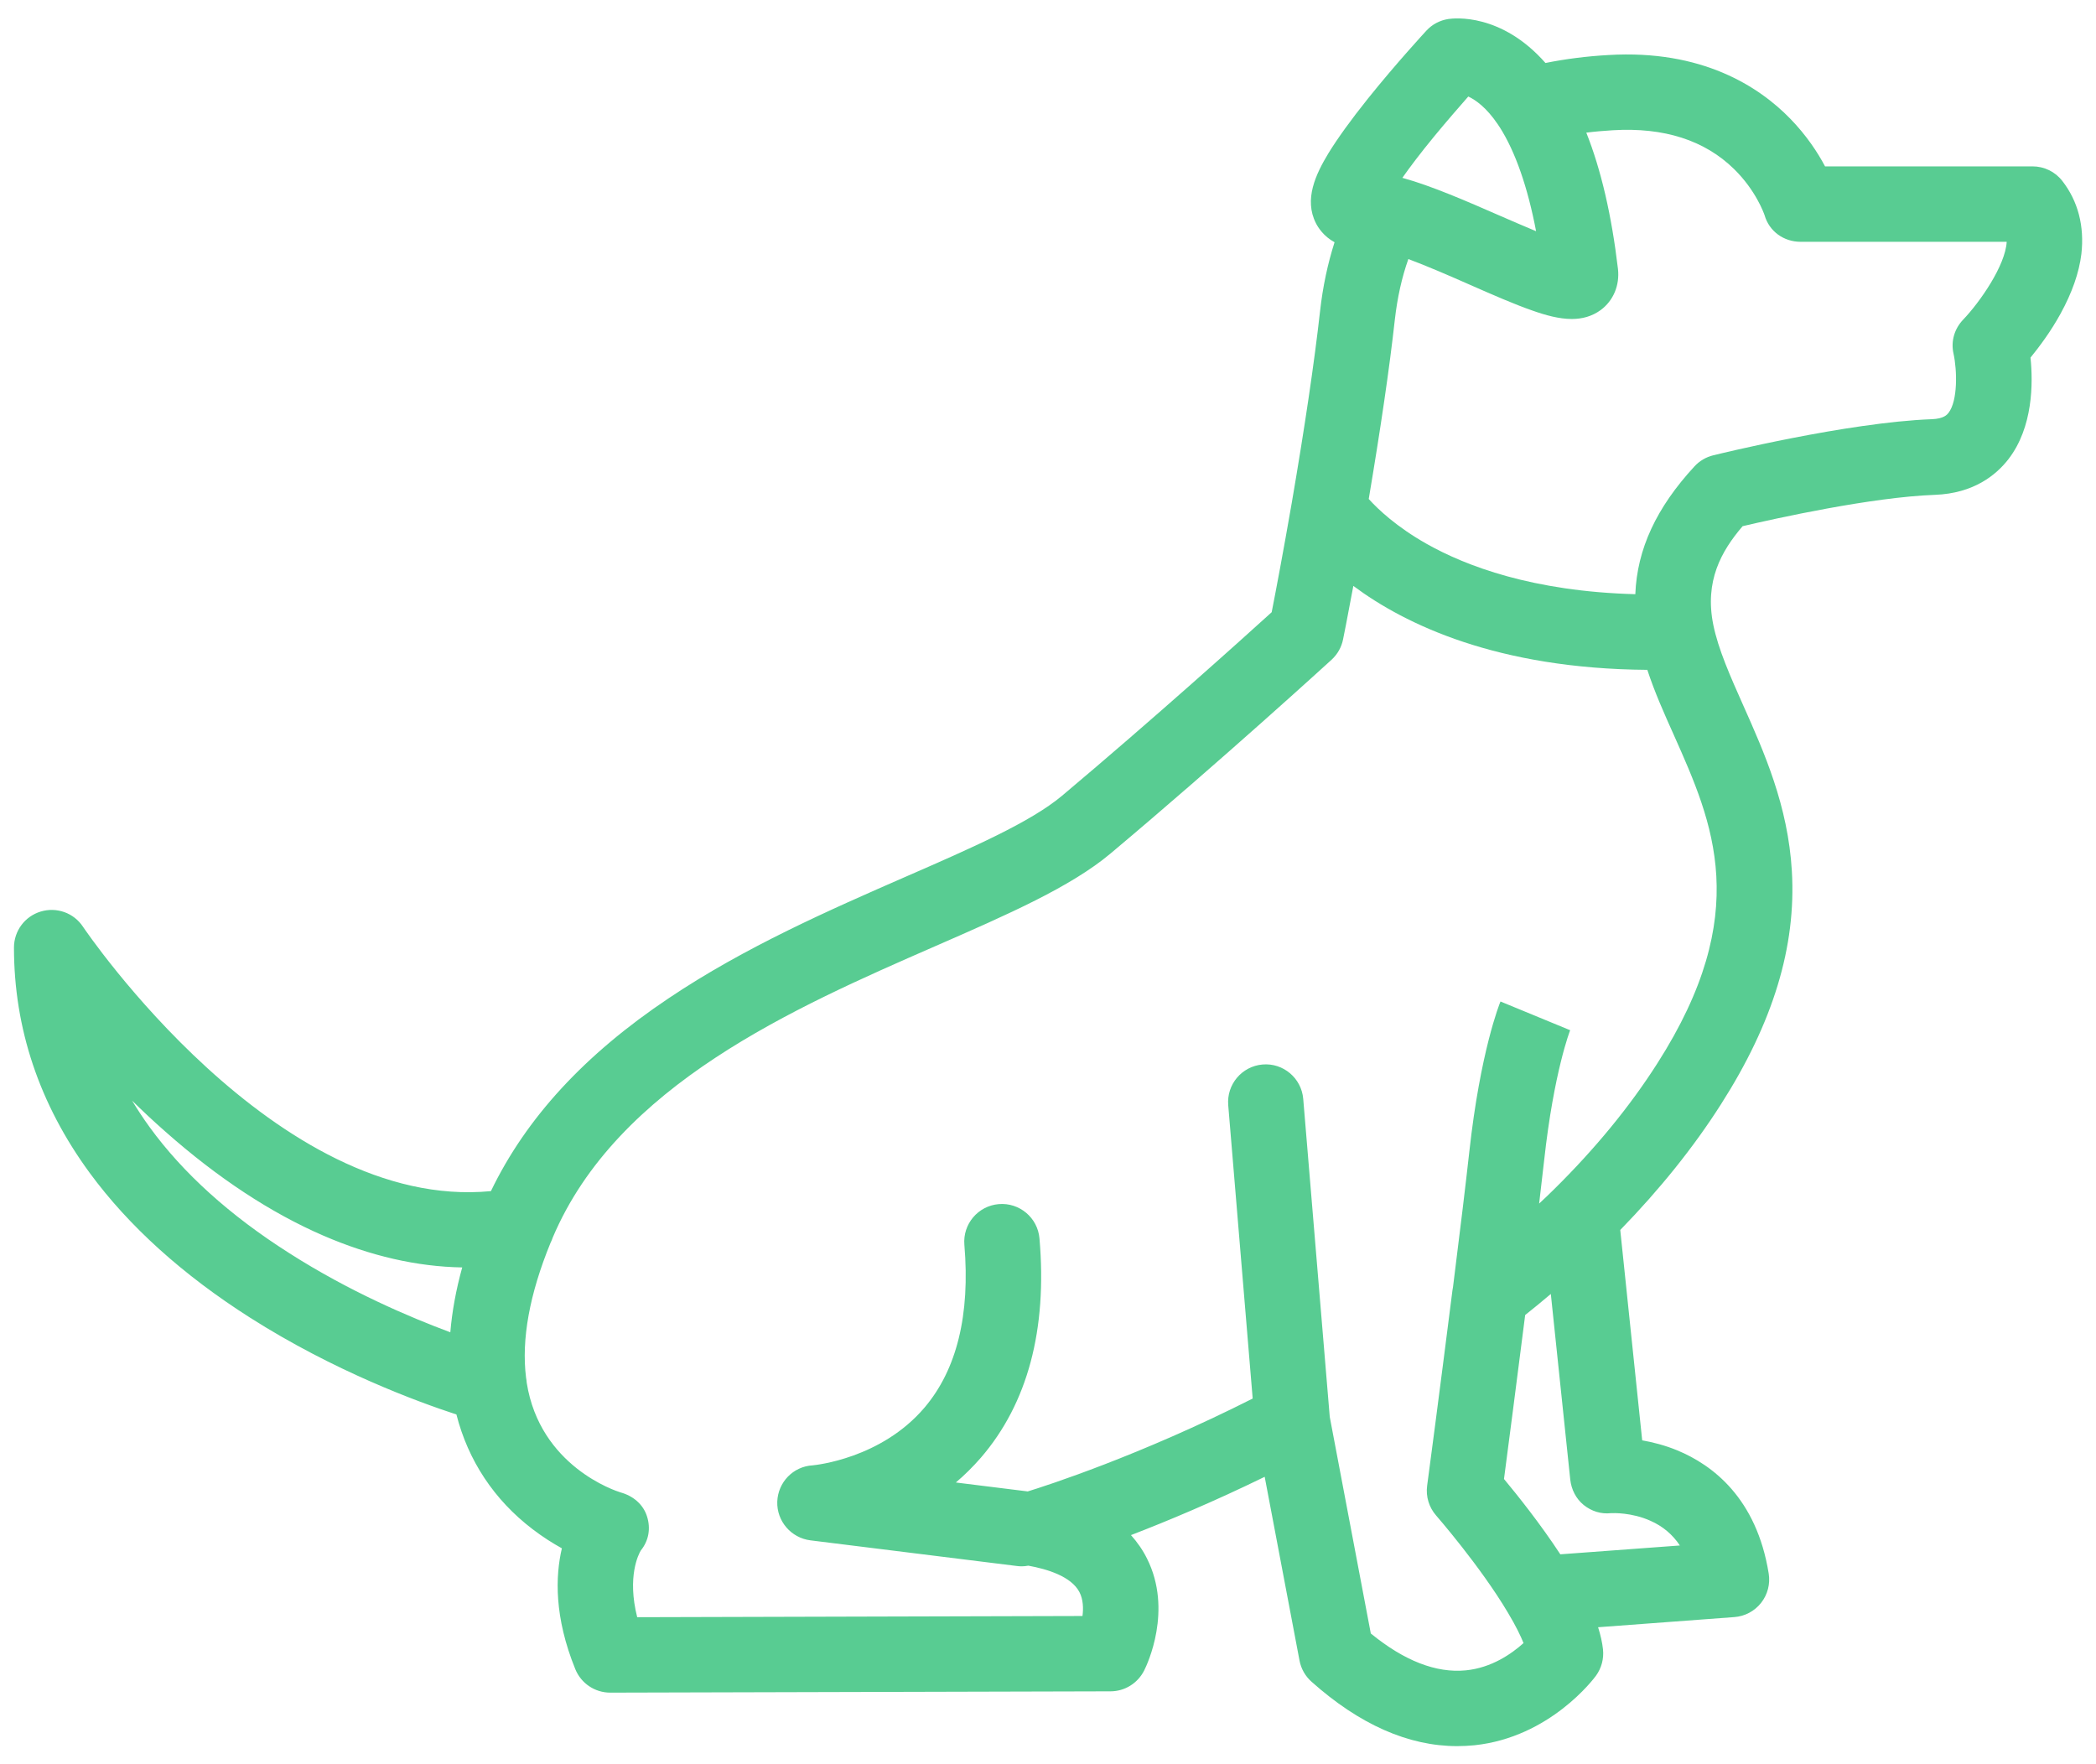 <?xml version="1.0" encoding="UTF-8"?>
<svg xmlns="http://www.w3.org/2000/svg" xmlns:xlink="http://www.w3.org/1999/xlink" version="1.1" id="Calque_1" x="0px" y="0px" viewBox="0 0 1920 1616.2" style="enable-background:new 0 0 1920 1616.2;" xml:space="preserve">
<style type="text/css">
	.st0{fill:#58CC92;}
</style>
<path class="st0" d="M1889.1,165.7c-6.5-8.4-16.6-13.3-27.2-13.3h-190.1c-6.6-12.5-16.9-28.3-31.9-43.7  c-28.6-29.4-80.8-63.4-166.4-58.3c-20,1.1-39.4,3.6-57.8,7.3c-40.4-45.9-83.6-41.1-88.9-40.3c-7.8,1.2-14.9,4.9-20.2,10.7  c-1.1,1.2-27.8,30.1-53.6,62.3c-15.6,19.5-27.7,36.3-36,49.8c-11.9,19.6-22.6,42.5-11.6,64.2c1.8,3.6,6.9,12,17.1,17.5  c-6.3,19.7-10.8,40.8-13.3,63.3c-5.2,46.4-13.9,105.4-25.9,175.4c-7.8,45-14.9,82.5-18.4,100.2c-26,23.6-108.6,98-192,168.1  c-28.9,24.2-82,47.5-143.5,74.3c-68.8,30.1-146.9,64.2-217,111.3c-77,51.6-130.4,109.6-162.7,176.6  C252.7,1110.1,77.8,851.6,76,848.9c-8.4-12.7-24.1-18.3-38.7-13.9c-14.6,4.4-24.5,17.8-24.5,33c0,74.1,23.3,143.5,69.3,206.3  c35.8,48.8,85.3,93.5,147.1,132.8c76.9,48.9,153.1,76.9,188.9,88.6c10.7,42.1,34.5,78.2,69.8,105.1c9.4,7.2,18.5,12.9,26.8,17.5  c-6,25.5-7.1,63,12.3,110.7c5.3,13,17.9,21.5,32,21.5c0,0,0.1,0,0.1,0l458.2-1.2c13,0,24.9-7.4,30.8-19.1  c2.8-5.5,26.3-55.3,2.6-102.5c-3.9-7.9-8.9-15-14.7-21.5c33.5-12.9,75.8-30.6,122.5-53.4l31.9,168.3c1.4,7.5,5.3,14.3,10.9,19.3  c44,39.3,88.9,59.1,133.5,59.1c5.3,0,10.6-0.3,15.9-0.8c69.3-7.3,109.5-61.3,111.2-63.6c5.1-7,7.4-15.6,6.5-24.2  c-0.7-6.3-2.2-13.1-4.5-20.3l124.8-9.3c9.6-0.7,18.5-5.4,24.5-13c6-7.6,8.5-17.3,7-26.8c-11.1-69.3-51.6-99.6-83.7-112.9  c-11.4-4.7-22.5-7.5-32.2-9.2l-20.1-192.7c36-37,67.1-75.6,92.3-115.2c47.7-74.7,69-144.5,64.9-213.5c-3.5-60-25.4-108.9-44.6-152  c-11.7-26.3-22.8-51.1-27.4-73.8c-8-39.8,7.2-67.2,26.9-90.2c29.8-7,118.1-26.6,176-28.7c36-1.3,56.5-18.5,67.5-32.7  c22.6-29.3,22.6-69.7,20.2-93c7.9-9.7,18.5-23.8,27.5-40.2c10.5-19.1,17-37.5,19.1-54.7C1909.5,207.3,1903.6,184.3,1889.1,165.7z   M1314.2,124.4c11.5-13.9,22.7-26.8,30.8-36c6.8,3.2,16.6,10.1,26.9,25.3c0.6,1,1.3,2,2,3c14.2,22.3,25.5,54.7,33.2,95.1  c-11.1-4.6-23-9.8-32.7-14c-30.9-13.5-62.9-27.5-89.8-34.9C1291.3,153.4,1300.7,140.8,1314.2,124.4z M137.3,1032.8  c-5.9-8.1-11.3-16.3-16.3-24.6c9.6,9.5,19.8,19,30.6,28.5c47.9,42.4,96.7,74.5,144.9,95.3c42.9,18.5,85.4,28.3,126.9,29  c-5.7,20.6-9.3,40.4-10.9,59.4c-37.2-13.8-92.8-37.5-147.7-72.6C210.6,1113.4,167.7,1074.6,137.3,1032.8z M1511.9,1393.1  c11.3,5,20.2,12.5,26.9,22.6l-109.5,8.1c-18.4-28.1-39.4-54.3-51.6-69c3.6-27.5,11.6-88.6,19.4-150.2c8-6.4,15.9-12.8,23.5-19.3  l17.8,170c1,9.1,5.2,17.5,12.3,23.3c7.1,5.7,15.8,8.5,24.9,7.5C1477.5,1386,1494.6,1385.3,1511.9,1393.1z M1518.1,974.2  c-25.2,39.5-57,78.2-94.5,115.2c-4.5,4.4-9,8.8-13.7,13.1c1.7-14.4,3.3-28.1,4.6-39.7c8.9-81,23.7-118.9,23.9-119.3l-0.1,0.2  l-63.8-26.3c-0.8,1.8-18.5,45.8-28.6,137.9c-3,27.1-8.1,69.8-14.9,123.7c-0.2,1-0.4,1.9-0.5,2.9c-11,87.1-23,178.2-23.2,179.1  c-1.3,9.9,1.7,19.8,8.3,27.3c0.4,0.5,40.4,46.3,65.8,89.1c0,0.1,0.1,0.1,0.1,0.2c7.2,12,11.5,21,14.1,27.5  c-10.8,9.7-29.2,22.7-53,25c-27,2.6-56.2-8.7-86.9-33.8l-37.6-198.4l-24.3-291.3c-1.6-19-18.3-33.1-37.2-31.5  c-19,1.6-33.1,18.3-31.5,37.3l22.4,268.7c-103.4,52.3-189.2,79.9-206.1,85.1c-0.5-0.1-0.9-0.1-1.4-0.2l-64.4-8  c7.9-6.7,15.6-14.3,23-22.8c42.7-49.6,60.8-117.1,53.6-200.7c-1.6-19-18.3-33.1-37.3-31.5c-19,1.6-33.1,18.3-31.5,37.3  c5.4,64.1-6.9,114.3-36.6,149.2c-39.8,46.7-99.7,52.5-102.4,52.8c-17.8,1-31.7,15.4-32.4,33.2c-0.6,17.9,12.7,33.3,30.4,35.5  l189.1,23.5c1.4,0.2,2.9,0.3,4.3,0.3c2.1,0,4.1-0.2,6.1-0.6c0,0,0,0,0.1,0c17.2,3.1,39.3,9.8,46.8,24.2c3.5,6.8,3.7,14.8,2.8,21.9  l-407.9,1.1c-9.4-37.2,1.3-57.8,3.3-61.1c7.3-9,9.2-20.2,5.7-31.2c-3.5-11.2-12.9-18.9-24.2-22c-4.6-1.4-73.9-23.9-86-100.5  c-0.1-1.6-0.3-3.1-0.6-4.6c-4.4-35.1,3.2-76.6,22.4-123.5c0.8-1.6,1.5-3.2,2-4.8C565.5,994,727,923.4,857,866.6  c66.4-29,123.7-54.1,160.2-84.7c101.5-85.2,201.6-176.7,202.6-177.6c5.4-5,9.1-11.5,10.5-18.7c0.1-0.3,3.9-19.3,9.4-48.9  c47.5,35.4,131.9,75.9,269.3,76.9c6.6,20.2,15.4,39.9,24.6,60.4C1569.2,753.9,1606.1,836.6,1518.1,974.2z M1798.4,292.7  c-8.1,8.4-11.5,20-8.9,31.3c3.3,15.2,4,43-4.6,54.2c-1.3,1.6-4.2,5.4-15.4,5.8c-77.2,2.9-195.3,31.9-200.2,33.1  c-6.5,1.6-12.5,5.1-17.1,10.1c-34.9,37.8-52.6,75.8-54.2,117.1c-93.9-2.5-155.2-25.8-191.3-46.2c-27.4-15.5-44.2-31.4-52.9-41  c10.9-64.7,19-119.9,23.9-164.2c2.3-20.2,6.4-38.8,12.4-55.6c17.9,6.7,38.1,15.5,56.7,23.7c20.7,9.1,40.3,17.7,56.7,23.4  c12.1,4.3,24.6,7.8,36.3,7.8c9.4,0,18.4-2.3,26.5-8.2c11.6-8.6,17.5-22.6,15.8-37.7c-5.8-49.1-15.5-90.9-29-124.8  c7.9-1,16.1-1.7,24.4-2.2c46.8-2.8,84.1,9.2,111,35.6c19.8,19.4,27.2,40.2,27.9,42.2c4.2,14.8,17.6,24.4,33,24.4h188.8  C1837,243.2,1813.7,276.7,1798.4,292.7z"></path>
</svg>
